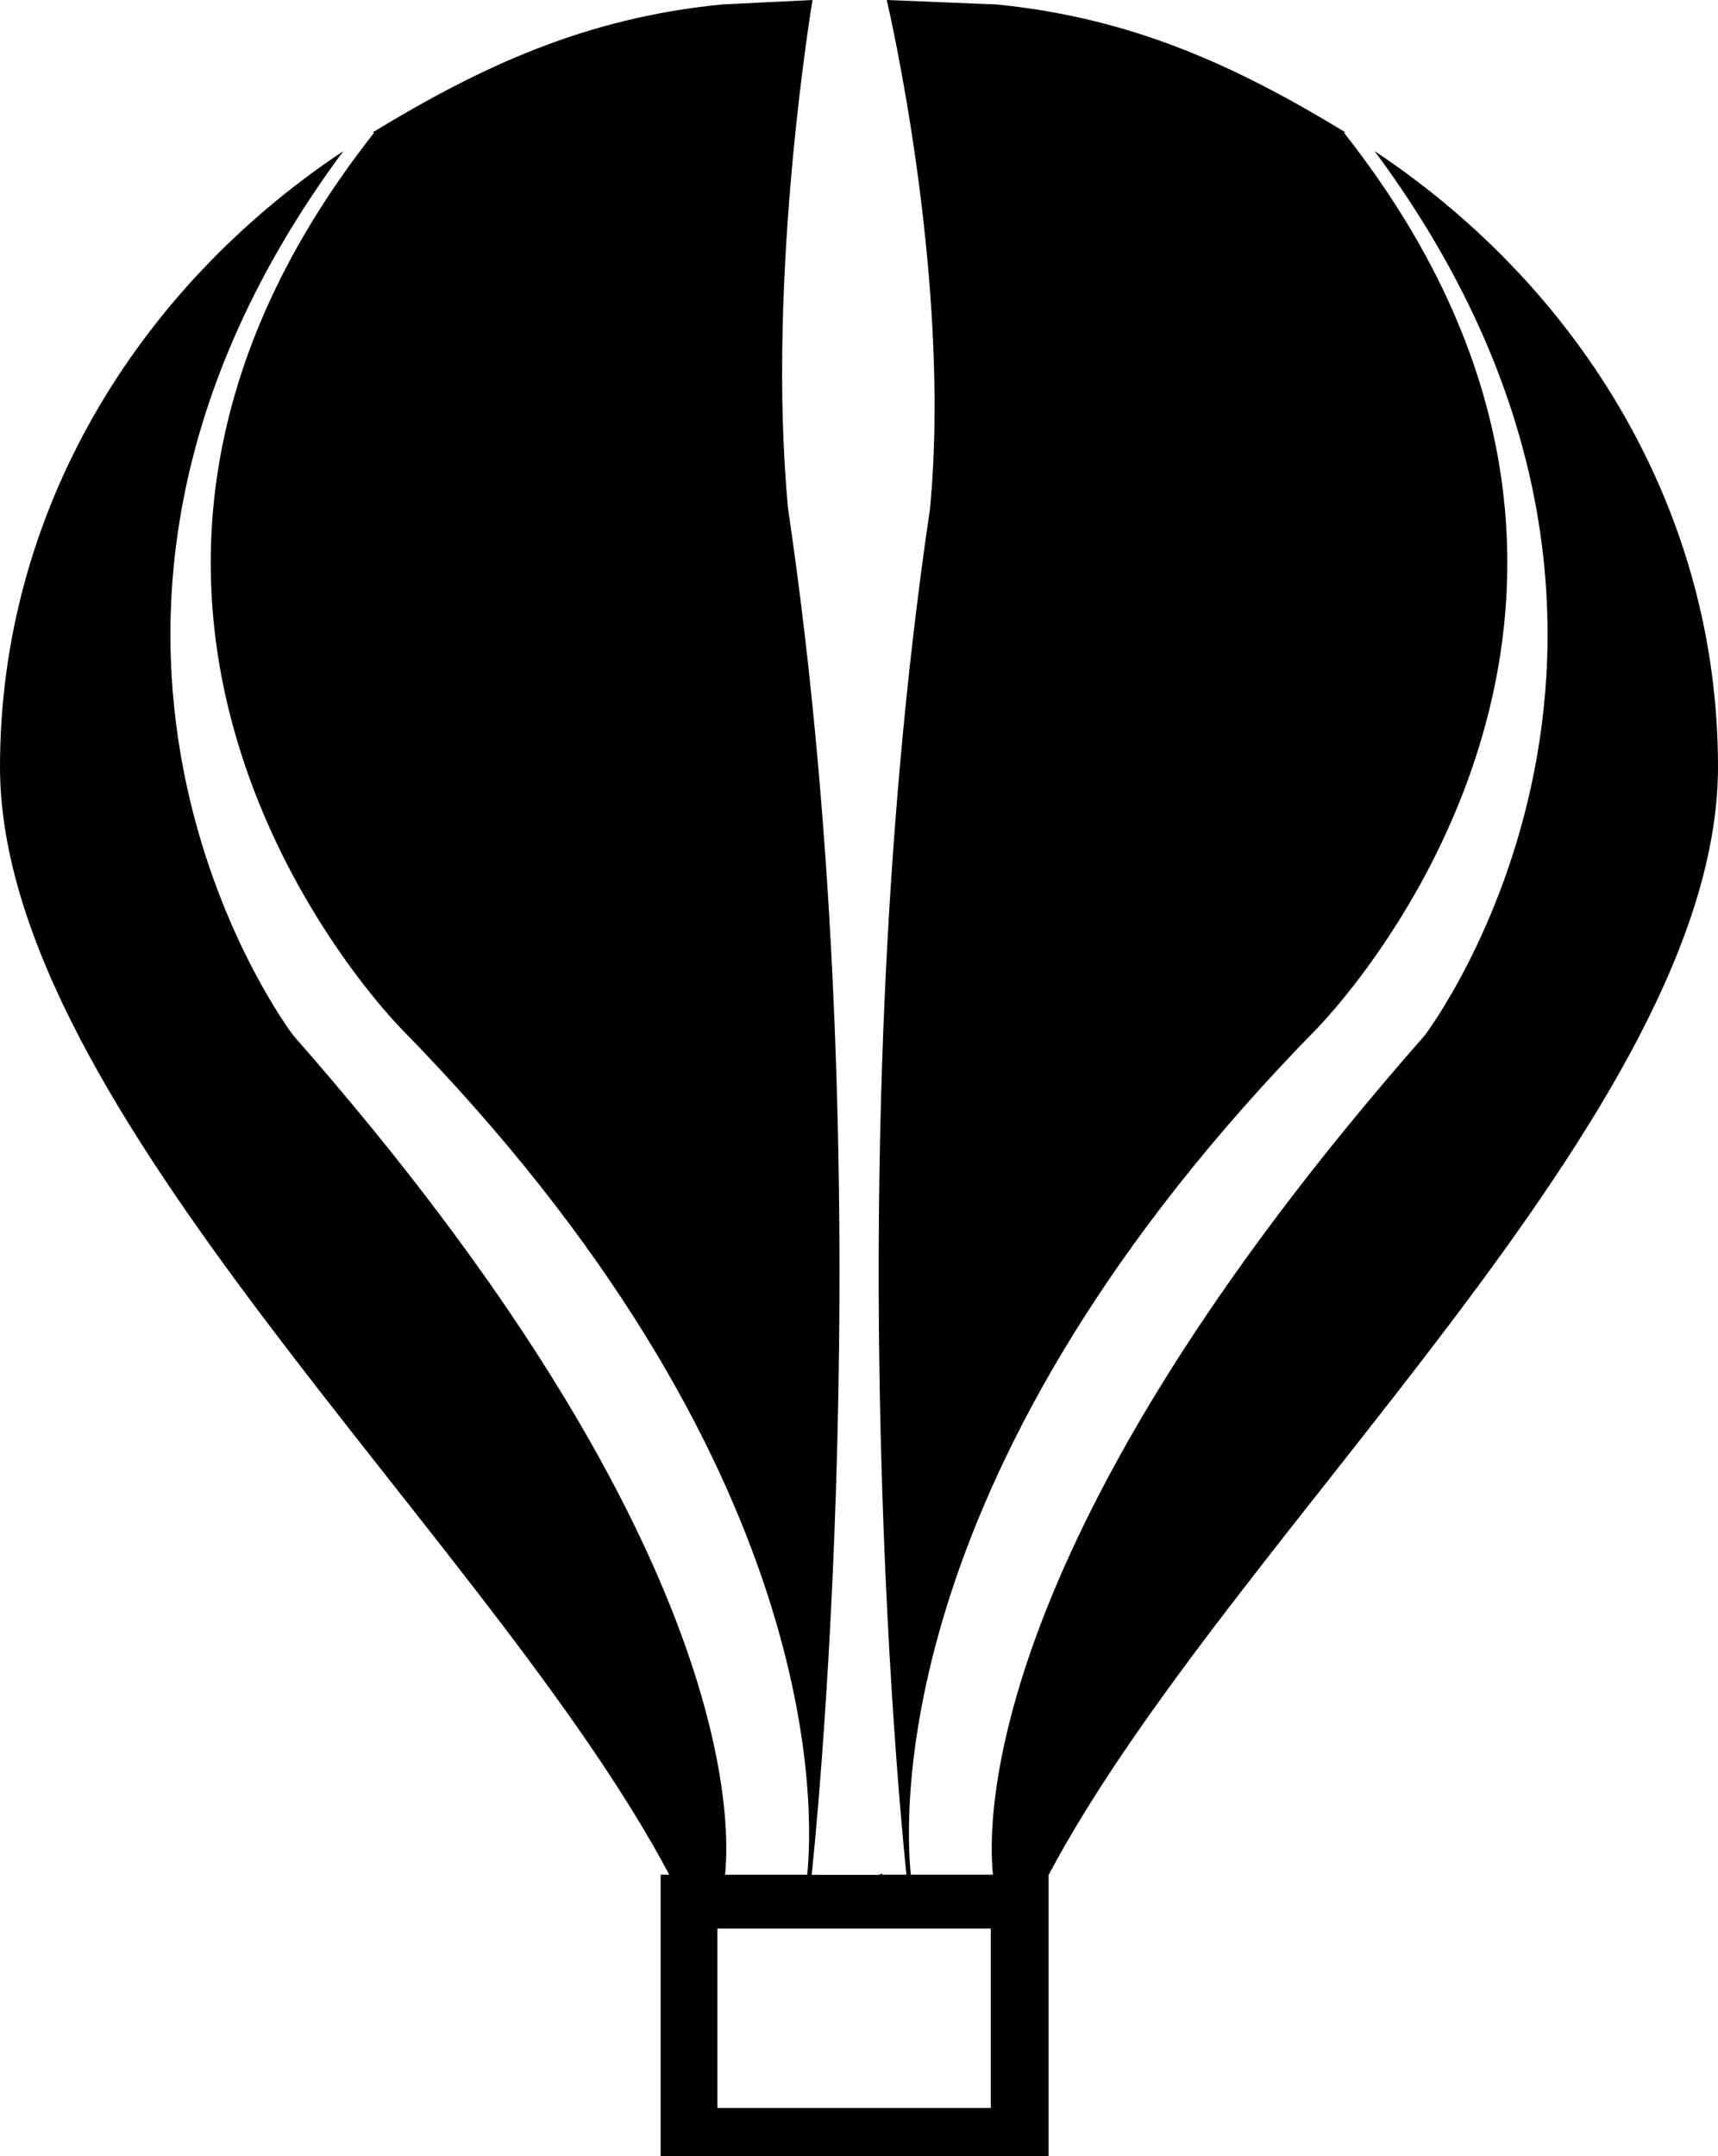 <?xml version="1.0" encoding="iso-8859-1"?>
<!-- Generator: Adobe Illustrator 16.0.0, SVG Export Plug-In . SVG Version: 6.00 Build 0)  -->
<!DOCTYPE svg PUBLIC "-//W3C//DTD SVG 1.1//EN" "http://www.w3.org/Graphics/SVG/1.1/DTD/svg11.dtd">
<svg version="1.1" id="Capa_1" xmlns="http://www.w3.org/2000/svg" xmlns:xlink="http://www.w3.org/1999/xlink" x="0px" y="0px"
	 width="39.526px" height="49.605px" viewBox="0 0 39.526 49.605" style="enable-background:new 0 0 39.526 49.605;"
	 xml:space="preserve">
<path d="M31.626,3.476c8.177,11.029,1.231,20.242,1.147,20.35C22.633,35.351,22.71,41.87,22.845,43.126H22.12h-1.165
	c-0.137-1.351-0.526-9.422,9.378-19.5c0.073-0.094,9.336-9.463,0.593-20.567l0.021-0.019c-2.497-1.518-4.892-2.629-8.024-2.938
	C22.946,0.104,20.401,0,20.401,0s1.506,6.358,0.995,11.709c-2.285,15.441-0.549,31.315-0.542,31.416h-0.553
	c-0.005-0.059-0.009,0.044-0.013-0.039c-0.003,0.052-0.145,0.044-0.145,0.044l-1.469-0.001c0,0,1.752-15.93-0.542-31.42
	C17.622,6.358,18.694,0,18.694,0s-2.112,0.104-2.089,0.103c-3.133,0.309-5.527,1.42-8.024,2.938l0.021,0.019
	c-8.744,11.104,0.52,20.475,0.592,20.567c9.904,10.078,9.515,18.149,9.378,19.5h-1.891c0.136-1.256,0.212-7.774-9.928-19.301
	c-0.085-0.105-7.029-9.318,1.146-20.35C3.112,6.661,0,11.815,0,17.638c0,7.904,11.272,17.719,15.398,25.488h-0.199v6.479h8.925
	v-6.479h0.005c4.125-7.771,15.397-17.584,15.397-25.488C39.527,11.815,36.415,6.661,31.626,3.476z M22.795,48.493h-6.291v-4.127
	h6.291V48.493z"/>
<g>
</g>
<g>
</g>
<g>
</g>
<g>
</g>
<g>
</g>
<g>
</g>
<g>
</g>
<g>
</g>
<g>
</g>
<g>
</g>
<g>
</g>
<g>
</g>
<g>
</g>
<g>
</g>
<g>
</g>
</svg>
